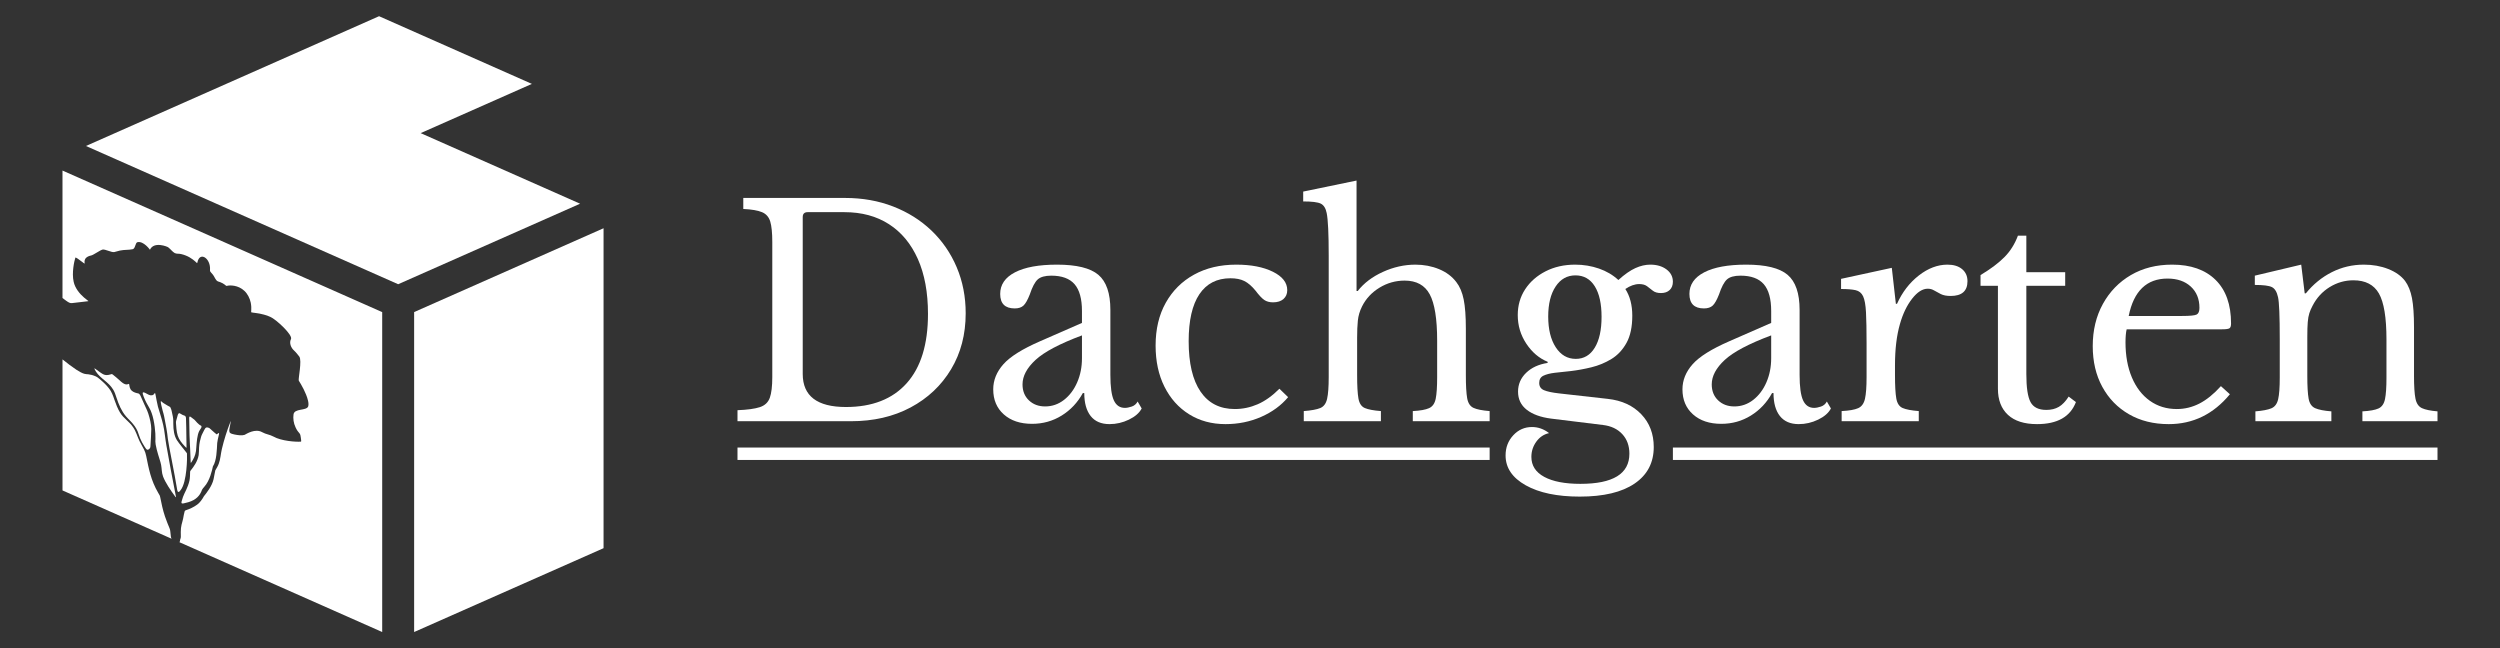 <?xml version="1.0" encoding="UTF-8"?> <svg xmlns="http://www.w3.org/2000/svg" id="logos" viewBox="0 0 1080 280.034"><rect x="0" y="0" width="1080" height="280.034" fill="#333333" stroke="none"/><defs><style> .cls-1 { fill: #fff; } </style></defs><g id="primary"><g><polygon class="cls-1" points="178.905 134.818 260.735 98.6 260.735 236.815 178.905 273.034 178.905 134.818"></polygon><path class="cls-1" d="M37.128,63.065l134.88,59.72,78.59-34.783-68.879-30.493,48.051-21.27L163.752,7.001,37.128,63.065Z"></path></g><g><rect class="cls-1" x="318.596" y="193.338" width="324.928" height="5.361"></rect><rect class="cls-1" x="722.688" y="193.338" width="330.312" height="5.361"></rect><g><path class="cls-1" d="M318.596,181.967v-4.76c4.26-.167,7.474-.605,9.645-1.315,2.171-.708,3.611-2.067,4.322-4.071.709-2.005,1.065-4.968,1.065-8.894v-58.372c0-3.924-.294-6.867-.877-8.831-.585-1.962-1.774-3.319-3.57-4.071-1.796-.752-4.49-1.21-8.08-1.378v-4.76h43.967c7.516,0,14.447,1.233,20.793,3.695,6.346,2.464,11.857,5.93,16.535,10.397,4.676,4.468,8.309,9.751,10.898,15.846,2.587,6.096,3.882,12.736,3.882,19.917,0,9.103-2.109,17.16-6.325,24.176-4.219,7.014-10.044,12.506-17.475,16.472-7.433,3.967-16.034,5.95-25.803,5.95h-48.979ZM348.91,91.653c-1.421,0-2.131.71-2.131,2.129v67.767c0,9.52,6.22,14.28,18.664,14.28,11.356,0,20.105-3.423,26.243-10.272,6.139-6.846,9.207-16.826,9.207-29.938,0-9.269-1.462-17.18-4.384-23.737-2.925-6.555-7.078-11.565-12.464-15.031-5.387-3.465-11.797-5.198-19.228-5.198h-15.908Z"></path><path class="cls-1" d="M449.37,147.395l18.037-7.892v-5.136c0-5.261-1.064-9.122-3.193-11.587-2.131-2.462-5.493-3.695-10.085-3.695-2.673,0-4.614.544-5.825,1.628-1.211,1.087-2.359,3.257-3.444,6.514-.92,2.339-1.817,3.926-2.693,4.76-.877.836-2.152,1.252-3.82,1.252-4.178,0-6.264-2.087-6.264-6.263,0-4.009,2.131-7.118,6.389-9.332,4.26-2.212,10.313-3.319,18.163-3.319,8.434,0,14.383,1.462,17.851,4.384,3.464,2.925,5.198,7.976,5.198,15.157v28.059c0,5.179.502,8.853,1.503,11.023,1.003,2.173,2.588,3.257,4.761,3.257.833,0,1.815-.188,2.943-.564s1.984-1.106,2.568-2.192l1.752,3.006c-1.002,1.921-2.839,3.529-5.511,4.823-2.673,1.293-5.47,1.941-8.393,1.941-3.591,0-6.305-1.171-8.142-3.507-1.837-2.337-2.755-5.637-2.755-9.896h-.627c-2.253,4.093-5.304,7.328-9.143,9.708-3.841,2.38-8.101,3.57-12.777,3.57-5.095,0-9.165-1.356-12.212-4.071-3.05-2.713-4.572-6.326-4.572-10.835,0-3.924,1.459-7.535,4.384-10.835,2.922-3.297,8.224-6.617,15.908-9.958ZM467.408,154.785v-9.896c-9.603,3.592-16.284,7.121-20.042,10.585-3.758,3.466-5.636,6.995-5.636,10.585,0,2.84.917,5.136,2.755,6.889,1.837,1.754,4.175,2.631,7.014,2.631,3.006,0,5.719-.94,8.142-2.818,2.421-1.879,4.322-4.404,5.701-7.579,1.377-3.172,2.065-6.639,2.065-10.397Z"></path><path class="cls-1" d="M552.71,167.938l3.758,3.633c-3.006,3.591-6.89,6.431-11.65,8.518s-9.895,3.131-15.408,3.131c-5.929,0-11.169-1.419-15.72-4.259-4.552-2.838-8.101-6.805-10.647-11.9-2.549-5.092-3.822-11.023-3.822-17.787,0-7.097,1.461-13.256,4.385-18.477,2.922-5.218,6.993-9.269,12.212-12.15,5.219-2.881,11.294-4.322,18.226-4.322,6.43,0,11.712,1.024,15.846,3.069,4.134,2.047,6.201,4.697,6.201,7.954,0,1.587-.544,2.862-1.629,3.821-1.087.961-2.59,1.44-4.51,1.44-1.503,0-2.755-.333-3.758-1.002-1.002-.667-2.297-2.046-3.882-4.134-1.588-1.92-3.175-3.277-4.761-4.071-1.587-.793-3.591-1.19-6.011-1.19-5.846,0-10.315,2.298-13.403,6.889-3.091,4.594-4.635,11.357-4.635,20.293,0,9.52,1.711,16.785,5.136,21.796,3.423,5.011,8.35,7.515,14.782,7.515,3.423,0,6.721-.689,9.895-2.067,3.173-1.377,6.304-3.611,9.395-6.702Z"></path><path class="cls-1" d="M586.279,146.017v16.034c0,4.594.188,7.954.564,10.084.376,2.129,1.294,3.507,2.756,4.134,1.459.626,3.776,1.065,6.951,1.315v4.384h-33.319v-4.384c3.256-.251,5.637-.69,7.14-1.315,1.503-.627,2.484-1.962,2.943-4.009.459-2.045.69-5.155.69-9.332v-52.484c0-9.436-.294-15.574-.877-18.414-.418-2.087-1.274-3.445-2.567-4.071-1.296-.627-3.822-.94-7.578-.94v-4.26l23.048-4.76v47.725h.5c2.671-3.423,6.305-6.179,10.898-8.267,4.591-2.087,9.269-3.131,14.029-3.131,3.675,0,7.078.648,10.209,1.941,3.132,1.296,5.616,3.153,7.454,5.574,1.503,1.922,2.567,4.428,3.194,7.516.626,3.091.94,7.309.94,12.652v20.042c0,4.51.188,7.829.564,9.959.376,2.129,1.293,3.529,2.755,4.196,1.461.669,3.778,1.127,6.952,1.378v4.384h-33.195v-4.384c3.173-.167,5.511-.583,7.014-1.253,1.503-.667,2.462-2.024,2.882-4.071.417-2.045.626-5.155.626-9.332v-15.783c0-9.351-1.065-16.012-3.194-19.979-2.129-3.966-5.743-5.95-10.835-5.95-3.926,0-7.559,1.024-10.898,3.069-3.341,2.047-5.846,4.741-7.516,8.08-1.002,2.004-1.608,4.051-1.815,6.138-.211,2.088-.314,4.594-.314,7.515Z"></path><path class="cls-1" d="M682.478,214.536c-9.771,0-17.558-1.628-23.362-4.885-5.805-3.256-8.706-7.559-8.706-12.902,0-3.425,1.106-6.326,3.32-8.706,2.211-2.38,4.905-3.569,8.08-3.569,2.671,0,5.136.877,7.39,2.63-2.255.502-4.093,1.733-5.511,3.696-1.421,1.961-2.131,4.153-2.131,6.576,0,3.758,1.858,6.639,5.575,8.643,3.714,2.004,8.913,3.006,15.594,3.006,14.112,0,21.169-4.344,21.169-13.027,0-3.425-1.023-6.244-3.069-8.456-2.047-2.214-4.822-3.529-8.33-3.946l-22.422-2.756c-4.51-.583-8.016-1.857-10.521-3.82-2.506-1.962-3.758-4.572-3.758-7.829,0-3.173,1.168-5.888,3.506-8.143,2.337-2.254,5.428-3.673,9.269-4.259v-.501c-3.675-1.503-6.745-4.112-9.206-7.829-2.464-3.715-3.696-7.829-3.696-12.338,0-4.175,1.065-7.892,3.194-11.149,2.129-3.256,5.073-5.844,8.831-7.766,3.758-1.92,8.016-2.881,12.776-2.881,3.59,0,7.016.564,10.272,1.691,3.256,1.127,6.054,2.777,8.392,4.948,2.671-2.421,5.114-4.134,7.328-5.136,2.212-1.002,4.363-1.503,6.451-1.503,2.838,0,5.176.689,7.014,2.067,1.837,1.377,2.756,3.153,2.756,5.323,0,1.503-.461,2.693-1.377,3.57-.92.877-2.173,1.315-3.758,1.315-1.503,0-2.675-.333-3.508-1.002-.835-.667-1.671-1.315-2.505-1.941-.837-.627-1.964-.94-3.382-.94-1.921,0-3.926.71-6.013,2.129,2.005,3.091,3.006,6.933,3.006,11.524,0,4.845-.835,8.768-2.505,11.775-1.671,3.006-3.843,5.323-6.514,6.952-2.673,1.629-5.554,2.818-8.642,3.57-3.091.752-6.057,1.296-8.895,1.629-2.588.25-4.907.501-6.951.751-2.047.251-3.676.67-4.885,1.253-1.212.585-1.817,1.628-1.817,3.131s.69,2.548,2.067,3.131c1.377.585,3.528,1.046,6.451,1.378l21.169,2.38c6.013.669,10.813,2.881,14.406,6.639,3.588,3.758,5.386,8.475,5.386,14.155,0,6.764-2.755,12.025-8.268,15.783-5.511,3.758-13.403,5.637-23.674,5.637ZM680.725,155.036c3.506,0,6.242-1.607,8.204-4.823,1.961-3.214,2.944-7.661,2.944-13.341,0-5.677-.984-10.083-2.944-13.214-1.962-3.132-4.74-4.697-8.33-4.697s-6.451,1.609-8.58,4.823c-2.131,3.216-3.194,7.537-3.194,12.964,0,5.512,1.083,9.939,3.256,13.278,2.17,3.341,5.052,5.011,8.643,5.011Z"></path><path class="cls-1" d="M747.113,147.395l18.037-7.892v-5.136c0-5.261-1.064-9.122-3.193-11.587-2.131-2.462-5.493-3.695-10.085-3.695-2.673,0-4.614.544-5.825,1.628-1.211,1.087-2.359,3.257-3.444,6.514-.92,2.339-1.817,3.926-2.693,4.76-.877.836-2.152,1.252-3.82,1.252-4.178,0-6.264-2.087-6.264-6.263,0-4.009,2.131-7.118,6.389-9.332,4.26-2.212,10.313-3.319,18.163-3.319,8.434,0,14.383,1.462,17.851,4.384,3.464,2.925,5.198,7.976,5.198,15.157v28.059c0,5.179.502,8.853,1.503,11.023,1.003,2.173,2.588,3.257,4.761,3.257.833,0,1.815-.188,2.943-.564s1.984-1.106,2.568-2.192l1.753,3.006c-1.002,1.921-2.84,3.529-5.511,4.823-2.673,1.293-5.47,1.941-8.393,1.941-3.591,0-6.305-1.171-8.142-3.507-1.837-2.337-2.755-5.637-2.755-9.896h-.627c-2.253,4.093-5.304,7.328-9.143,9.708-3.841,2.38-8.101,3.57-12.777,3.57-5.095,0-9.165-1.356-12.212-4.071-3.05-2.713-4.572-6.326-4.572-10.835,0-3.924,1.459-7.535,4.384-10.835,2.922-3.297,8.224-6.617,15.908-9.958ZM765.15,154.785v-9.896c-9.603,3.592-16.284,7.121-20.042,10.585-3.758,3.466-5.636,6.995-5.636,10.585,0,2.84.917,5.136,2.755,6.889,1.837,1.754,4.175,2.631,7.014,2.631,3.006,0,5.719-.94,8.142-2.818,2.421-1.879,4.322-4.404,5.701-7.579,1.377-3.172,2.065-6.639,2.065-10.397Z"></path><path class="cls-1" d="M818.637,157.792v4.259c0,4.594.188,7.954.564,10.084.376,2.129,1.294,3.507,2.756,4.134,1.459.626,3.778,1.065,6.952,1.315v4.384h-33.321v-4.384c3.256-.167,5.637-.583,7.14-1.253,1.503-.667,2.484-2.024,2.944-4.071.458-2.045.688-5.155.688-9.332v-14.656c0-5.678-.083-10.125-.25-13.34-.168-3.214-.585-5.531-1.253-6.952-.668-1.419-1.753-2.296-3.256-2.631-1.503-.333-3.591-.501-6.263-.501v-4.384l21.921-4.76,1.753,15.533h.502c2.255-5.011,5.386-9.081,9.395-12.214,4.008-3.131,8.142-4.697,12.4-4.697,2.671,0,4.779.648,6.327,1.941,1.544,1.296,2.317,3.028,2.317,5.198,0,4.259-2.423,6.389-7.264,6.389-1.755,0-3.175-.27-4.26-.815-1.087-.542-2.047-1.065-2.881-1.565-.837-.502-1.755-.752-2.756-.752-2.255,0-4.51,1.44-6.764,4.322-2.255,2.881-4.008,6.535-5.26,10.96-1.421,4.928-2.131,10.857-2.131,17.787Z"></path><path class="cls-1" d="M863.103,123.47h-7.514v-4.635c4.425-2.671,7.89-5.28,10.397-7.828,2.505-2.546,4.425-5.616,5.761-9.207h3.632v15.783h16.785v5.888h-16.785v38.08c0,5.846.605,9.896,1.817,12.15,1.209,2.255,3.485,3.382,6.827,3.382,2.087,0,3.884-.438,5.387-1.315,1.503-.877,2.922-2.358,4.258-4.447l3.132,2.38c-2.423,6.348-8.018,9.52-16.785,9.52-5.511,0-9.709-1.334-12.589-4.008-2.881-2.671-4.322-6.43-4.322-11.274v-44.468Z"></path><path class="cls-1" d="M959.43,166.811l3.882,3.507c-7.098,8.602-15.908,12.902-26.43,12.902-6.513,0-12.235-1.419-17.161-4.259-4.928-2.838-8.768-6.783-11.524-11.837-2.755-5.051-4.134-10.917-4.134-17.6,0-6.846,1.461-12.921,4.385-18.226,2.922-5.301,6.952-9.457,12.088-12.464,5.136-3.006,11.085-4.509,17.849-4.509,8.018,0,14.259,2.192,18.727,6.576,4.467,4.385,6.702,10.669,6.702,18.852,0,1.087-.232,1.775-.69,2.067-.459.293-1.524.439-3.194.439h-41.211c-.168.669-.294,1.484-.376,2.442-.083.962-.126,2.026-.126,3.194,0,5.762.918,10.816,2.756,15.157,1.837,4.343,4.425,7.703,7.766,10.083,3.34,2.381,7.222,3.57,11.65,3.57,3.423,0,6.68-.792,9.771-2.38,3.088-1.585,6.178-4.091,9.269-7.515ZM919.596,136.498h23.048c3.423,0,5.531-.208,6.325-.627.792-.417,1.191-1.378,1.191-2.881,0-3.84-1.253-6.908-3.758-9.206-2.506-2.296-5.846-3.445-10.021-3.445-9.019,0-14.615,5.386-16.785,16.16Z"></path><path class="cls-1" d="M996.757,145.516v16.785c0,4.51.188,7.809.564,9.896.376,2.088,1.315,3.466,2.818,4.133,1.503.67,3.84,1.127,7.014,1.378v4.259h-32.818v-4.259c3.088-.251,5.386-.689,6.889-1.315s2.484-1.942,2.944-3.946c.458-2.004.688-5.092.688-9.269v-16.66c0-10.021-.25-16.075-.752-18.164-.5-2.255-1.377-3.695-2.631-4.321-1.252-.627-3.716-.94-7.39-.94v-4.009l20.042-4.76,1.503,12.401h.502c3.173-3.924,6.908-6.971,11.21-9.144,4.301-2.171,8.913-3.256,13.843-3.256,3.84,0,7.346.626,10.521,1.879,3.173,1.252,5.595,2.965,7.266,5.136,1.418,1.922,2.42,4.406,3.006,7.453.583,3.05.876,7.246.876,12.589v20.919c0,4.51.208,7.809.627,9.896.417,2.088,1.356,3.466,2.818,4.133,1.459.67,3.694,1.127,6.701,1.378v4.259h-32.443v-4.259c3.173-.167,5.49-.583,6.952-1.252,1.461-.667,2.4-2.024,2.818-4.071.417-2.046.626-5.114.626-9.207v-16.535c0-9.436-1.087-16.053-3.256-19.854-2.173-3.799-5.846-5.7-11.023-5.7-3.676,0-7.099.983-10.272,2.944-3.175,1.963-5.637,4.656-7.39,8.079-.585,1.087-1.046,2.151-1.377,3.194-.335,1.045-.564,2.339-.69,3.883-.124,1.546-.188,3.654-.188,6.326Z"></path></g></g><path class="cls-1" d="M41.398,160.46c-.395-.624-.636-1.171-.611-1.298.025-.051.064-.025.127,0,.076.038.166.102.255.166.662.446,2.304,1.769,3.335,2.317,1.069.573,2.126.42,3.055.153.127-.038.255-.076.369-.115.407-.14.446-.14.789.127.968.751,2.037,1.668,2.953,2.495.471.433.904.853,1.49,1.235,1.973,1.286,2.508-.255,2.66.547.127.98.318,2.062,1.108,2.712.789.7,1.986,1.006,2.661,1.133.789.076,1.159,1.146,1.553,2.05.433.955.84,1.909,1.273,2.852.598,1.324,1.209,2.495,1.655,3.87.7,2.19,1.26,4.532,1.286,6.645-.025,2.05-.216,4.901-.331,6.925-.038.458-.025.929-.166,1.184l-.013.013c-.216.433-.738.866-1.184.827-.509-.14-.751-.726-1.21-1.362-.7-1.069-1.413-2.342-1.909-3.564-.471-1.107-.7-2.177-1.12-3.119-.726-1.642-1.782-2.992-2.941-4.214-.7-.738-1.489-1.489-2.113-2.24-1.909-2.291-3.042-4.939-4.061-8.058-.369-1.146-.751-2.342-1.375-3.373-2.151-3.552-5.41-4.621-7.536-7.905Z"></path><path class="cls-1" d="M74.114,232.691c.013.025.038.038.064.064l-47.178-20.89v-56.611c1.935,1.566,4.112,3.233,5.996,4.468,1.362.853,2.381,1.451,3.399,1.744.598.178,1.146.178,1.757.229.916.089,2.024.395,2.992.802.776.318,1.413.815,2.139,1.438,1.197,1.006,2.61,2.342,3.704,3.73,1.222,1.438,1.871,3.322,2.457,5.067.662,1.884,1.387,3.832,2.432,5.525,1.566,2.571,3.984,3.832,5.627,6.314,1.273,1.795,1.808,3.997,2.801,6.047.586,1.235,1.337,2.393,1.935,3.603.458.929.713,1.795.916,2.762,1.095,5.398,1.973,10.439,5.207,15.964.115.204.216.369.318.547.356.586.395.636.522,1.26.484,2.495,1.146,5.639,2.062,8.338.649,1.909,1.451,3.87,1.859,4.825.229.484.344.891.42,1.438.089.662.165,1.782.267,2.444.051.318.115.624.305.891Z"></path><path class="cls-1" d="M76.011,214.601c.038.229.025.344-.229.051-2.101-2.89-4.214-5.92-5.359-8.835v-.025c-.611-1.642-.496-3.272-.815-4.914-.305-1.54-.853-2.953-1.298-4.519-.42-1.426-.84-2.953-1.069-4.354-.166-.968-.14-1.617-.089-2.444.102-2.33-.395-7.638-1.604-11.024-.547-1.693-1.426-2.941-2.253-4.468-.42-.789-.866-1.782-1.209-2.673-.267-.649-.611-1.655-.331-1.833.369-.28,1.337.382,1.948.687.917.56,1.935.789,2.635.204.547-.446.586-1.273.84,0,.331,1.782.649,3.552,1.044,5.181.738,2.661,1.706,5.296,2.304,8.071.636,2.813.828,5.805,1.324,8.555.942,5.347,2.75,15.289,4.163,22.341Z"></path><path class="cls-1" d="M80.339,180.484v.025c.14,2.495.115,5.639.178,8.275.025,1.566.038,2.75.064,4.188,0,.484.038.624-.293.293-.204-.191-.382-.382-.586-.598-1.12-1.222-2.368-2.699-2.915-4.443-.56-1.693-.7-4.417-.764-5.449-.064-.687.115-1.095.28-1.706.14-.458.305-1.107.471-1.693.127-.458.369-.929.776-.891.968.624,1.757.98,2.406,1.171.204.204.344.458.382.828Z"></path><path class="cls-1" d="M78.048,211.712c-.369.446-.687.993-1.133.777l-.013-.013c-.165-.127-.28-.446-.356-.878-1.235-7.664-3.539-18.357-4.023-21.959-.267-2.813-.866-6.06-1.451-8.962-.076-.382-.14-.713-.216-1.069-.153-.789-.344-1.286-.56-2.075-.229-.866-.458-1.744-.649-2.648-.102-.509-.305-1.375-.115-1.642.344.331.726.649,1.146.929,1.197.776,1.935,1.159,2.864,1.693.013.025.013.038.025.064.267.446.446,1.018.573,1.54.191.827.369,1.629.522,2.431.242,1.248.204,2.19.204,3.335.025,2.419.331,4.965,1.579,6.951,1.082,1.629,2.737,3.564,3.845,5.016.216.28.344.446.407.547.076.115.076.191.076.318.115,1.388.038,12.145-2.724,15.645Z"></path><path class="cls-1" d="M81.867,187.944c-.064-2.317-.102-4.799-.127-7.078-.013-.764.064-1.133.598-.802.471.318,1.082.789,1.655,1.26.204.216.433.458.688.738.14.166.293.331.458.522.598.662,1.222,1.107,1.821,1.4.153.255.14.535-.025.827-.293.522-.649.955-.916,1.477-.815,1.706-1.044,4.57-1.222,7.04-.038,2.088-.624,3.883-1.464,5.296-.191.344-.369.636-.522.866-.229.344-.344.522-.395.458s-.038-.458-.076-1.12c-.051-1.426-.127-3.246-.191-4.774-.089-2.05-.242-4.15-.28-6.11Z"></path><path class="cls-1" d="M79.053,214.665c.662-1.871,2.075-3.87,2.801-7.065.255-1.171.229-2.61.28-3.832,0-.318.14-.382.293-.573,1.311-1.655,2.941-3.895,3.399-6.594.153-1.018.102-2.151.166-3.208.115-2.1.586-3.615.802-4.405.14-.522.242-.84.484-1.337.242-.509.598-1.184.878-1.744.305-.573.598-1.26,1.222-1.273.356,0,.726.115,1.095.318.089.076.191.178.305.267.98.891,2.508,2.253,2.788,2.419.076.051.305-.115.611-.407.127-.076.255-.153.369-.14.242.038-.038.866-.064,1.044-.305,1.286-.522,2.189-.649,3.259v.013c-.166,2.852-.216,7.587-1.859,10.082-.305,1.451-1.311,6.2-3.73,8.809-.382.471-.726.776-.968,1.286-.878,2.508-2.521,4.328-5.83,5.347-.624.191-1.311.369-2.075.522-.255.064-.827.14-.942-.153-.114-.407.051-.7.153-1.107.153-.522.331-1.107.471-1.528Z"></path><path class="cls-1" d="M165.109,134.821v138.211l-87.583-38.789c.153-.038.116-.517.231-.606.043-.883.342-.909.367-1.698-.013-.687-.025-1.426-.025-2.113.013-1.197.089-2.24.331-3.144.217-.891.522-1.82.7-2.737.204-.929.356-2.215.636-3.03.166-.407.318-.407.713-.56,1.464-.471,3.272-1.298,4.697-2.355,1.146-.815,2.189-2.279,2.902-3.603,1.057-1.349,3.552-4.367,4.201-7.447.28-1.146.458-2.712.738-3.755.471-.802,1.12-1.82,1.49-2.864.738-1.909.84-4.265,1.337-6.34,1.018-4.226,2.075-7.562,3.73-11.852.14-.293.165-.255.089.153-.127.586-.318,1.693-.446,2.419-.076.611-.28,1.209-.076,1.884.038.153.115.267.216.369.369.407,1.248.56,1.884.726,1.591.318,3.259.56,4.43.166.815-.42,4.545-2.864,7.574-1.158,1.744.98,3.183.968,4.914,1.909,3.272,1.884,9.713,2.381,11.839,2.177.102-.025.14-.14.115-.471-.064-.611-.191-1.693-.331-2.279-.076-.433-.255-.7-.522-.98-.395-.433-1.044-1.235-1.566-2.419-.904-1.884-1.12-3.857-.891-5.588.356-2.724,5.5-1.515,6.314-3.424.471-1.286-.242-3.539-.891-5.156-.624-1.553-1.4-3.068-2.215-4.481-.305-.535-.611-1.031-.929-1.528-.344-.586,1.477-8.72.216-10.426-.331-.344-1.222-1.668-2.291-2.635-1.26-1.12-2.151-3.221-1.324-4.85,1.082-1.706-6.531-8.695-8.898-9.649-.891-.446-1.833-.738-2.737-.98-2.686-.751-4.545-.738-5.512-1.006-.089-.28.013-.522.013-.929.051-.738.038-1.909-.217-3.208-.395-1.922-1.4-3.895-2.762-5.13-2.673-2.546-6.365-2.521-7.6-2.139-.331.051-.458-.267-.866-.535-.446-.356-1.273-.828-1.935-1.069-.688-.28-1.222-.242-1.757-.916-.484-.624-1.006-1.859-1.591-2.533-.229-.293-.458-.522-.636-.713-.344-.344-.509-.649-.458-1.095.395-5.067-4.468-8.275-5.461-3.221-.064.242-.115.318-.305.102-.535-.535-2.266-2.189-4.71-3.144-.624-.255-1.286-.458-1.884-.598-1.082-.318-1.846,0-2.852-.446-1.044-.573-1.744-1.655-2.839-2.495-.331-.293-6.187-2.699-7.893,1.044,0,0-2.724-3.857-5.385-3.272-.98.204-.891,2.788-2.075,3.042-1.757.382-3.564.166-5.512.586-.496.102-1.948.547-2.457.649-1.095.242-3.959-1.311-5.016-1.082-1.095.229-3.934,2.342-4.927,2.546-3.908.828-2.674,3.539-2.813,3.514-.28-.076-.624-.344-1.031-.675-.611-.496-1.286-.993-1.922-1.413-.153-.102-.293-.191-.446-.28-.484-.305-.586-.344-.675-.064-.446,1.337-1.579,6.429-.7,10.286.598,2.801,2.622,5.207,4.481,6.811.611.535,1.133.929,1.477,1.184.42.305.535.369.242.407-1.833.242-5.003.573-6.951.815-.42.025-.764,0-1.197-.216-.726-.344-1.744-1.133-2.877-1.986v-55.058l138.109,61.143Z"></path></g></svg> 